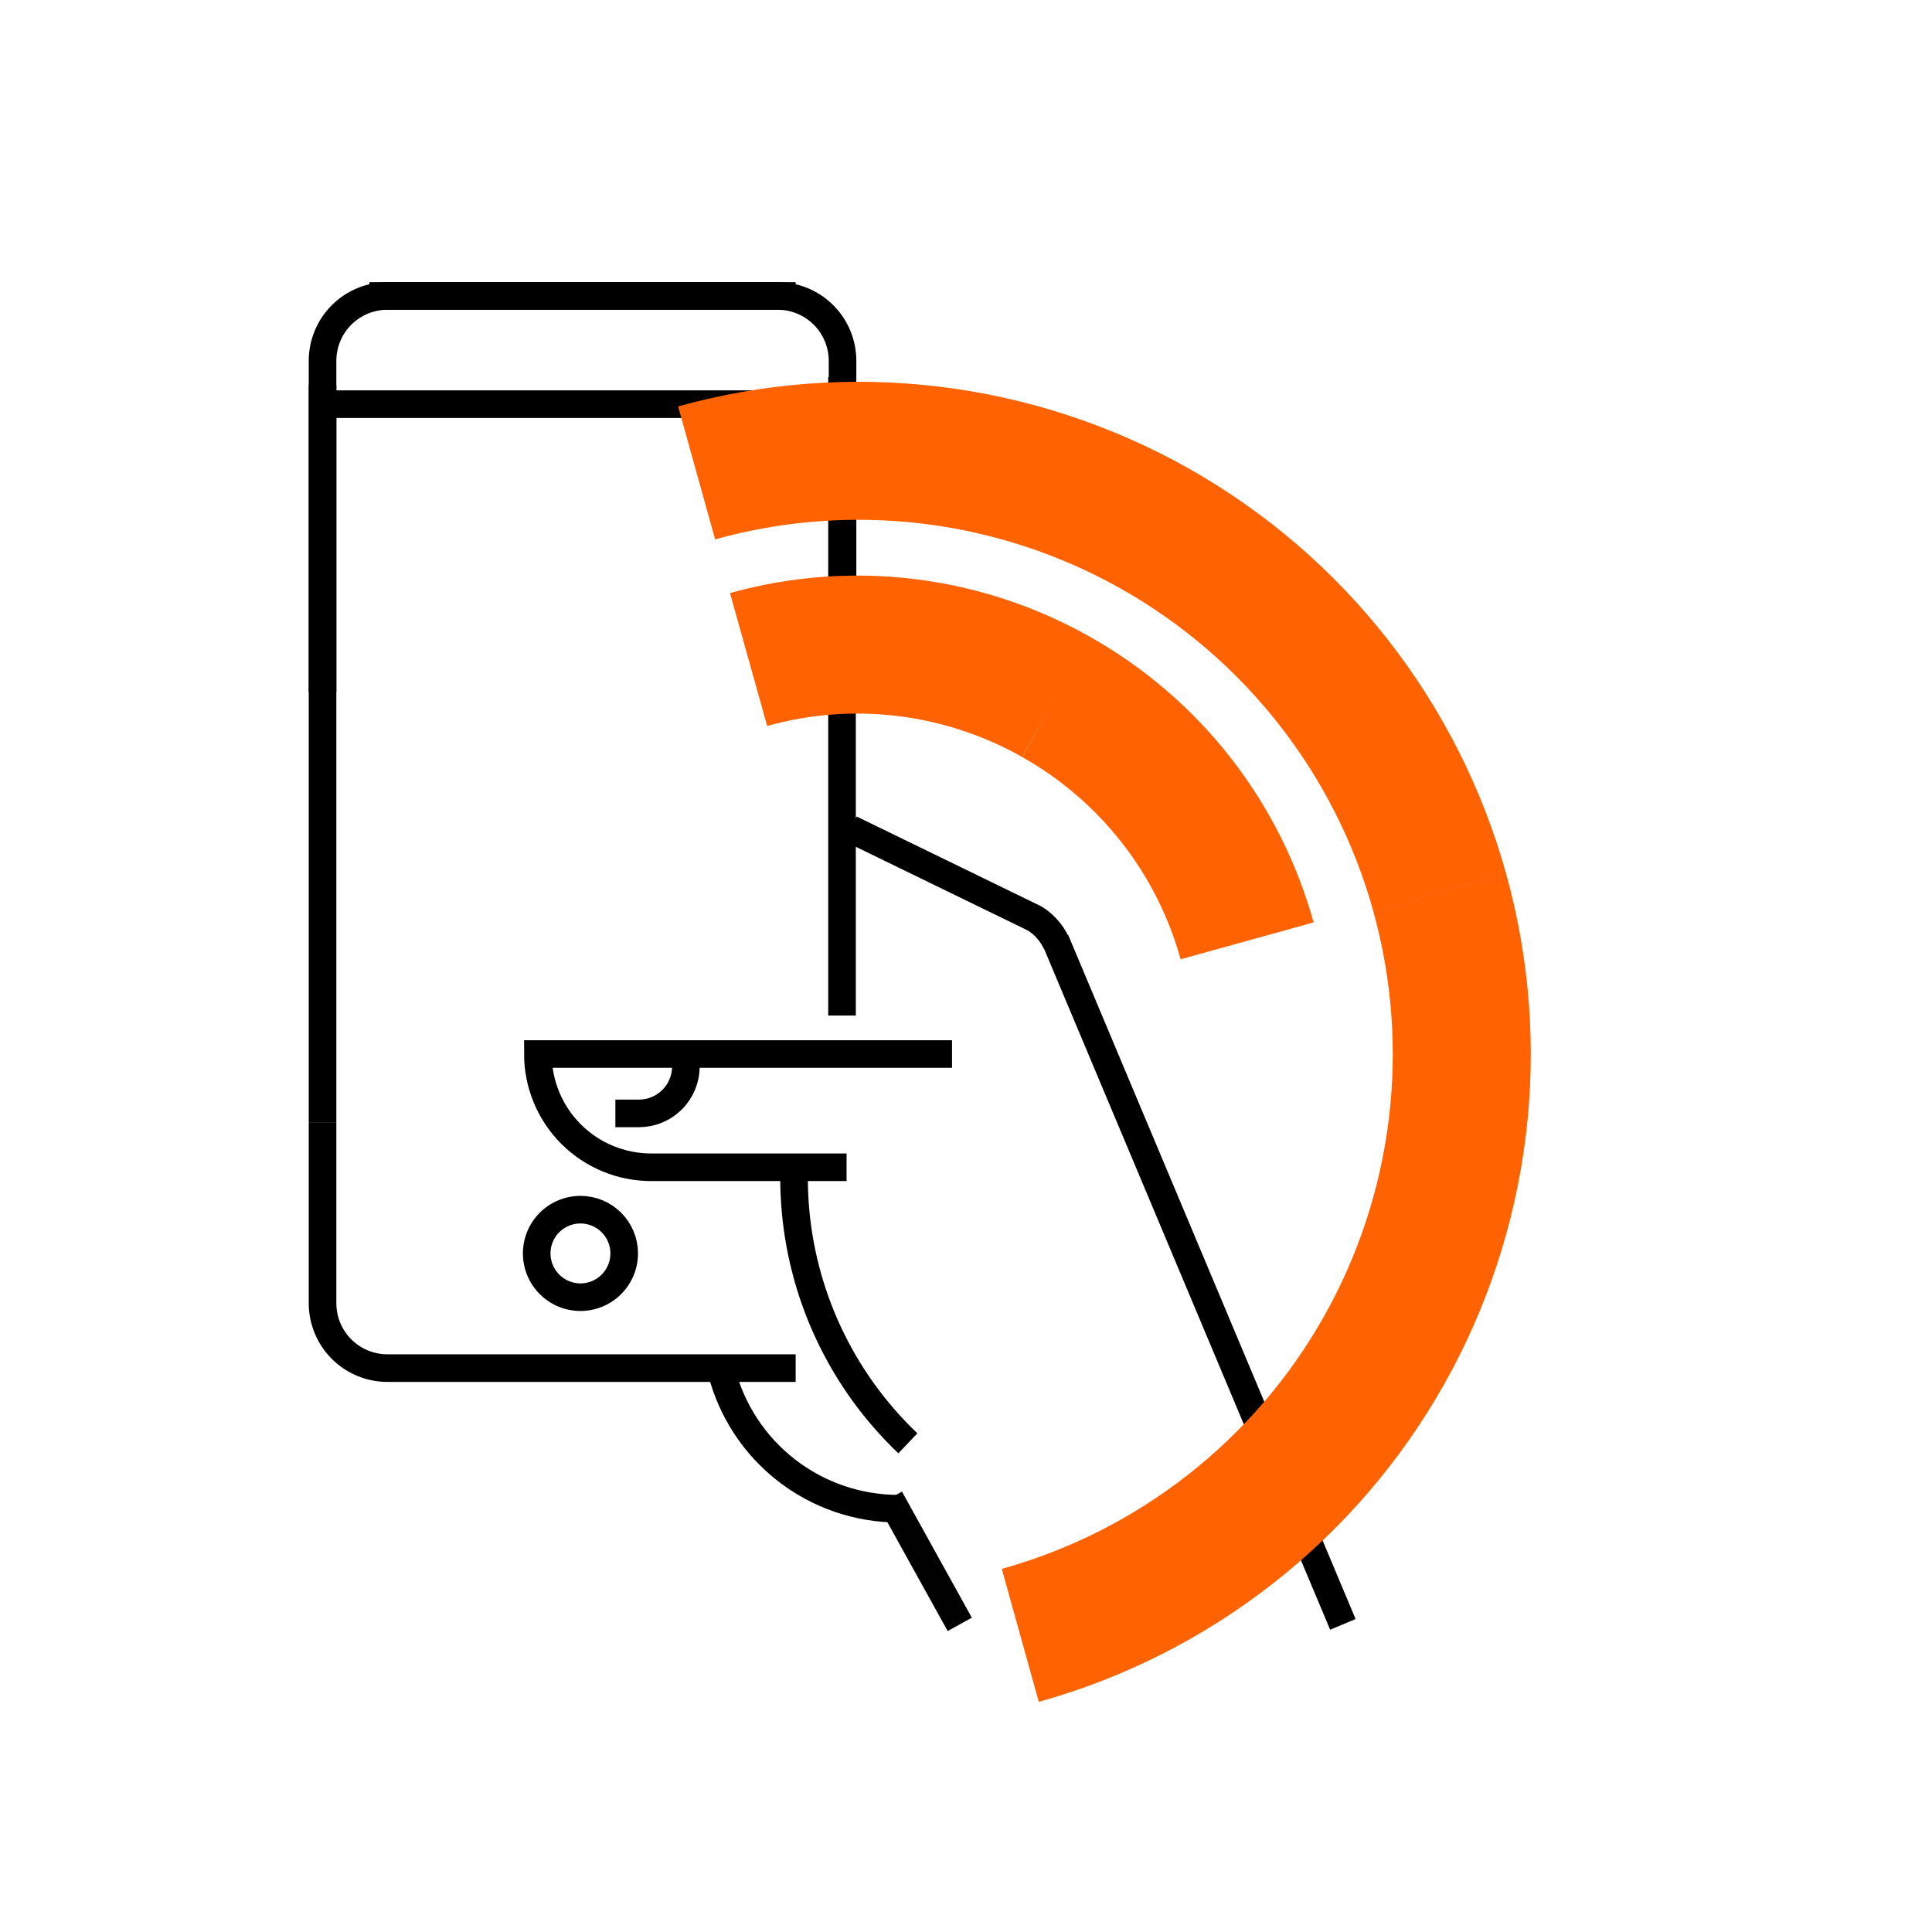 <svg width="140" height="140" viewBox="0 0 140 140" fill="none" xmlns="http://www.w3.org/2000/svg">
<g clip-path="url(#clip0_5854_11862)">
<path d="M76.477 68.121L97.309 117.708" stroke="black" stroke-width="2" stroke-miterlimit="10"/>
<path d="M64.486 108.572L69.547 117.708" stroke="#010101" stroke-width="2" stroke-miterlimit="10"/>
<path d="M57.537 85.312C57.537 85.917 57.557 86.517 57.597 87.112C58.04 93.758 60.963 99.995 65.787 104.587" stroke="black" stroke-width="2" stroke-miterlimit="10"/>
<path d="M65.113 109.326C62.17 109.325 59.311 108.345 56.987 106.538C54.664 104.732 53.008 102.204 52.281 99.352" stroke="black" stroke-width="2" stroke-miterlimit="10"/>
<path d="M68.987 76.378H38.977C38.977 78.554 39.842 80.641 41.38 82.18C42.919 83.719 45.006 84.584 47.183 84.584H61.346" stroke="black" stroke-width="2" stroke-miterlimit="10"/>
<path d="M74.84 66.475C75.585 66.897 76.179 67.541 76.54 68.318" stroke="black" stroke-width="2" stroke-miterlimit="10"/>
<path d="M61.641 60.067L74.896 66.517" stroke="black" stroke-width="2" stroke-miterlimit="10"/>
<path d="M23.373 81.32V94.438C23.373 95.685 23.868 96.88 24.75 97.762C25.631 98.643 26.826 99.138 28.073 99.138H57.656" stroke="black" stroke-width="2" stroke-miterlimit="10"/>
<path d="M23.373 27.904V81.319" stroke="black" stroke-width="2" stroke-miterlimit="10"/>
<path d="M61.016 49.155V27.319" stroke="black" stroke-width="2" stroke-miterlimit="10"/>
<path d="M61.016 73.591V49.155" stroke="black" stroke-width="2" stroke-miterlimit="10"/>
<path d="M49.702 77.28C49.702 77.727 49.614 78.169 49.443 78.581C49.272 78.994 49.022 79.369 48.706 79.684C48.39 80 48.015 80.251 47.603 80.421C47.19 80.592 46.748 80.68 46.302 80.68H44.592" stroke="black" stroke-width="2" stroke-miterlimit="10"/>
<path d="M23.373 50.146V26.146C23.373 24.9 23.868 23.704 24.75 22.823C25.631 21.942 26.826 21.446 28.073 21.446H57.656" stroke="black" stroke-width="2" stroke-miterlimit="10"/>
<path d="M61.053 50.146V26.146C61.053 24.9 60.557 23.704 59.676 22.823C58.794 21.942 57.599 21.446 56.352 21.446H26.77" stroke="black" stroke-width="2" stroke-miterlimit="10"/>
<path d="M45.233 90.828C45.233 91.455 45.047 92.069 44.698 92.59C44.35 93.111 43.855 93.518 43.275 93.758C42.696 93.998 42.058 94.061 41.443 93.938C40.828 93.816 40.263 93.514 39.819 93.07C39.376 92.627 39.074 92.062 38.952 91.447C38.829 90.832 38.892 90.194 39.132 89.615C39.372 89.035 39.778 88.54 40.3 88.192C40.821 87.843 41.434 87.657 42.062 87.657C42.903 87.657 43.709 87.991 44.304 88.586C44.898 89.181 45.233 89.987 45.233 90.828V90.828Z" stroke="black" stroke-width="2" stroke-miterlimit="10"/>
<path d="M60.659 29.287H23.693" stroke="black" stroke-width="2" stroke-miterlimit="10"/>
<path fill-rule="evenodd" clip-rule="evenodd" d="M66.886 37.95C61.838 37.335 56.719 37.721 51.821 39.085L49.139 29.451C55.302 27.735 61.743 27.25 68.094 28.023C74.445 28.796 80.582 30.813 86.153 33.957C91.725 37.102 96.623 41.313 100.567 46.351C104.511 51.389 107.425 57.154 109.141 63.317L99.507 65.999C98.143 61.101 95.828 56.519 92.693 52.516C89.559 48.512 85.666 45.165 81.238 42.666C76.81 40.167 71.933 38.564 66.886 37.95ZM55.593 52.606C58.669 51.746 61.885 51.501 65.055 51.887C68.225 52.273 71.288 53.282 74.068 54.855L76.574 50.428L74.079 54.863C76.862 56.428 79.308 58.529 81.277 61.043C83.246 63.557 84.698 66.435 85.552 69.513L95.188 66.842C93.983 62.495 91.931 58.429 89.15 54.877C86.372 51.33 82.921 48.365 78.994 46.154L78.994 46.153C75.069 43.931 70.742 42.506 66.263 41.96C61.785 41.415 57.243 41.761 52.898 42.976L55.593 52.606ZM110.569 82.275C111.342 75.924 110.857 69.483 109.141 63.32L99.507 66.002C100.871 70.9 101.257 76.019 100.642 81.067C100.028 86.114 98.425 90.991 95.926 95.419C93.427 99.847 90.08 103.74 86.076 106.874C82.073 110.009 77.491 112.324 72.593 113.688L75.275 123.322C81.439 121.606 87.204 118.692 92.241 114.748C97.279 110.804 101.49 105.906 104.635 100.335C107.779 94.763 109.796 88.626 110.569 82.275Z" fill="#FF6200"/>
</g>
<defs>
<clipPath id="clip0_5854_11862">
<rect width="140" height="140" fill="white"/>
</clipPath>
</defs>
</svg>
